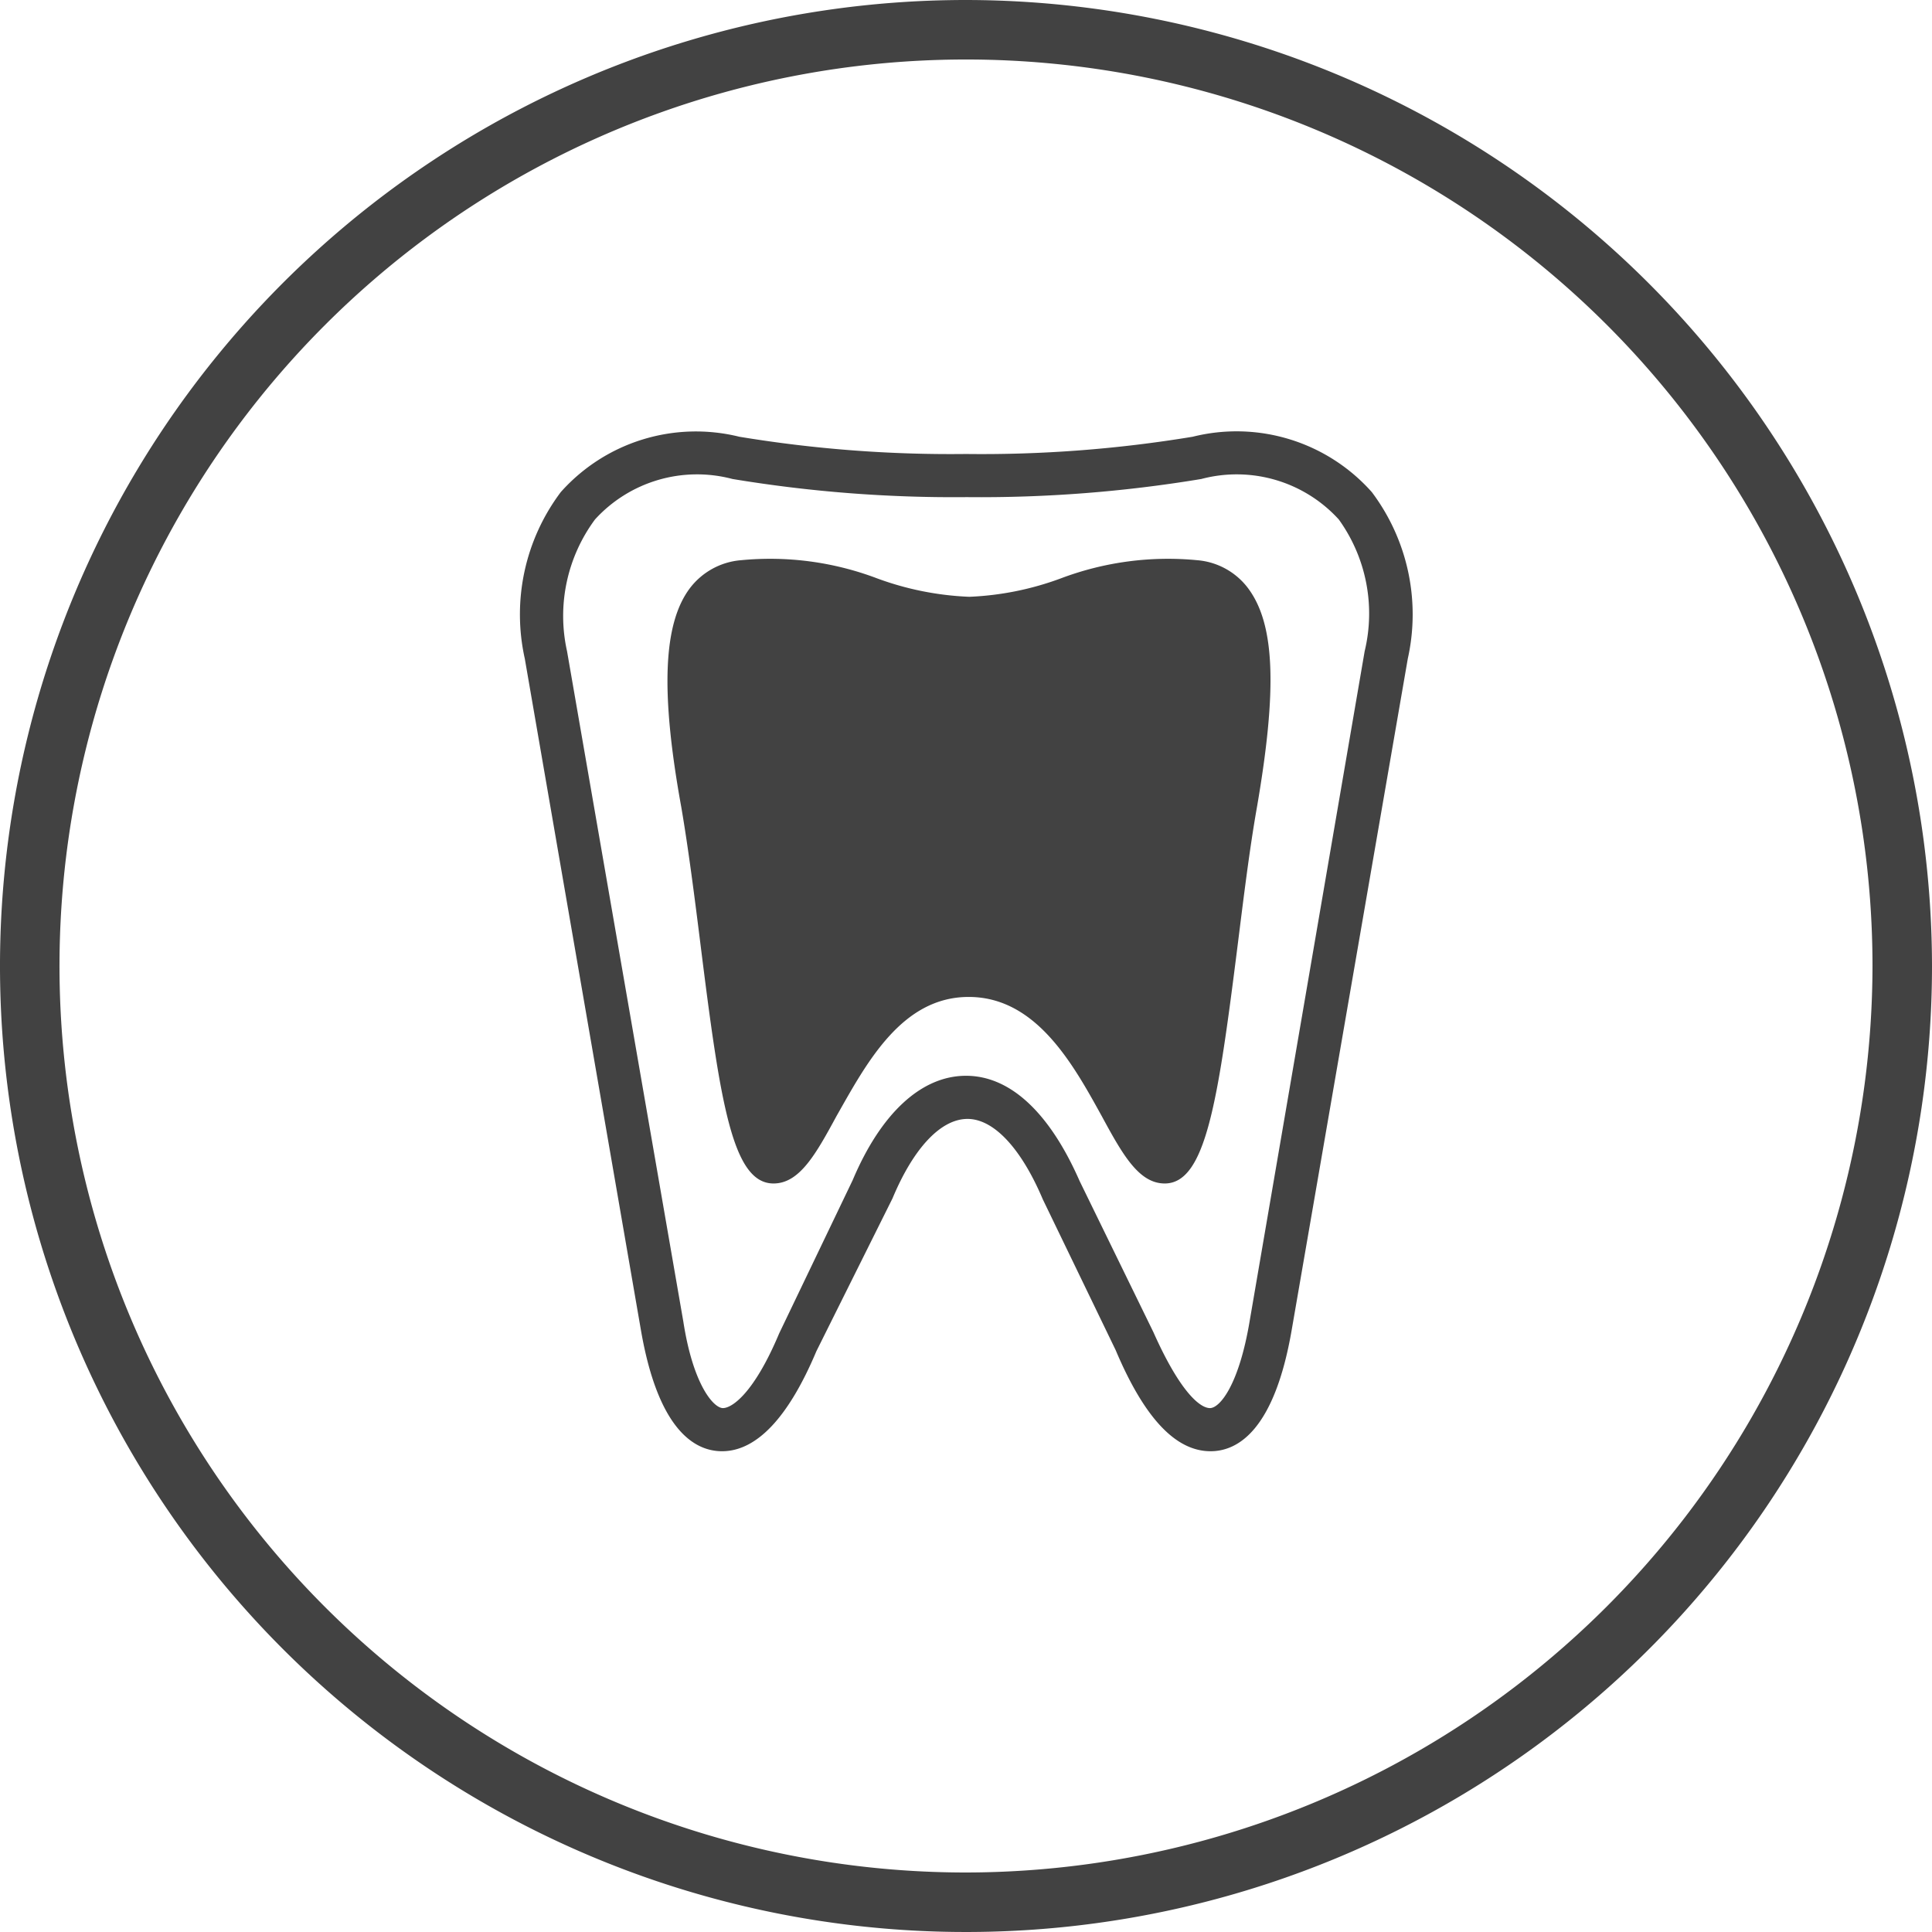 <svg xmlns="http://www.w3.org/2000/svg" viewBox="0 0 64.94 64.94"><defs><style>.cls-1{fill:#424242;}</style></defs><g id="Capa_2" data-name="Capa 2"><g id="Layer_1" data-name="Layer 1"><path class="cls-1" d="M32.47,0A32.47,32.47,0,1,0,64.94,32.47,32.51,32.51,0,0,0,32.47,0Zm0,62.94A30.47,30.47,0,1,1,62.94,32.47,30.51,30.51,0,0,1,32.47,62.94Z"></path><path class="cls-1" d="M40.09,14.68a43.46,43.46,0,0,1-7.62.58,43.54,43.54,0,0,1-7.62-.58,6.08,6.08,0,0,0-6,1.86,6.84,6.84,0,0,0-1.21,5.6l3.9,22.55c.58,3.38,1.81,4.09,2.73,4.09,1.17,0,2.24-1.15,3.17-3.36L30,40.28c.71-1.7,1.63-2.67,2.52-2.67s1.81,1,2.53,2.7l2.45,5.07c.95,2.25,2,3.4,3.19,3.4.92,0,2.15-.71,2.73-4.09l3.9-22.55a6.84,6.84,0,0,0-1.21-5.6A6.08,6.08,0,0,0,40.09,14.68Zm5.78,7.21L42,44.43c-.36,2.13-1,2.9-1.33,2.9s-1-.53-1.9-2.55L36.29,39.7c-1-2.28-2.32-3.54-3.82-3.54s-2.86,1.26-3.81,3.51l-2.47,5.15c-.84,2-1.58,2.51-1.89,2.51s-1-.77-1.33-2.9L19.06,21.89A5.45,5.45,0,0,1,20,17.46a4.64,4.64,0,0,1,4.62-1.36,45.46,45.46,0,0,0,7.88.61,45.38,45.38,0,0,0,7.88-.61A4.64,4.64,0,0,1,45,17.46,5.41,5.41,0,0,1,45.87,21.89Z"></path><path class="cls-1" d="M40.24,18.83a10.2,10.2,0,0,0-4.58.61,10,10,0,0,1-3.08.62,10.1,10.1,0,0,1-3.1-.62,10.15,10.15,0,0,0-4.57-.61,2.4,2.4,0,0,0-1.72.94c-.89,1.18-1,3.45-.29,7.36.24,1.4.45,3.05.65,4.65.66,5.29,1.07,8,2.45,8,.88,0,1.43-1,2.12-2.27,1-1.76,2.18-4,4.44-4s3.5,2.24,4.47,4c.69,1.27,1.24,2.27,2.12,2.27,1.38,0,1.79-2.76,2.45-8,.2-1.59.4-3.24.65-4.65.69-4,.6-6.16-.3-7.36A2.38,2.38,0,0,0,40.24,18.83Z"></path></g></g></svg>